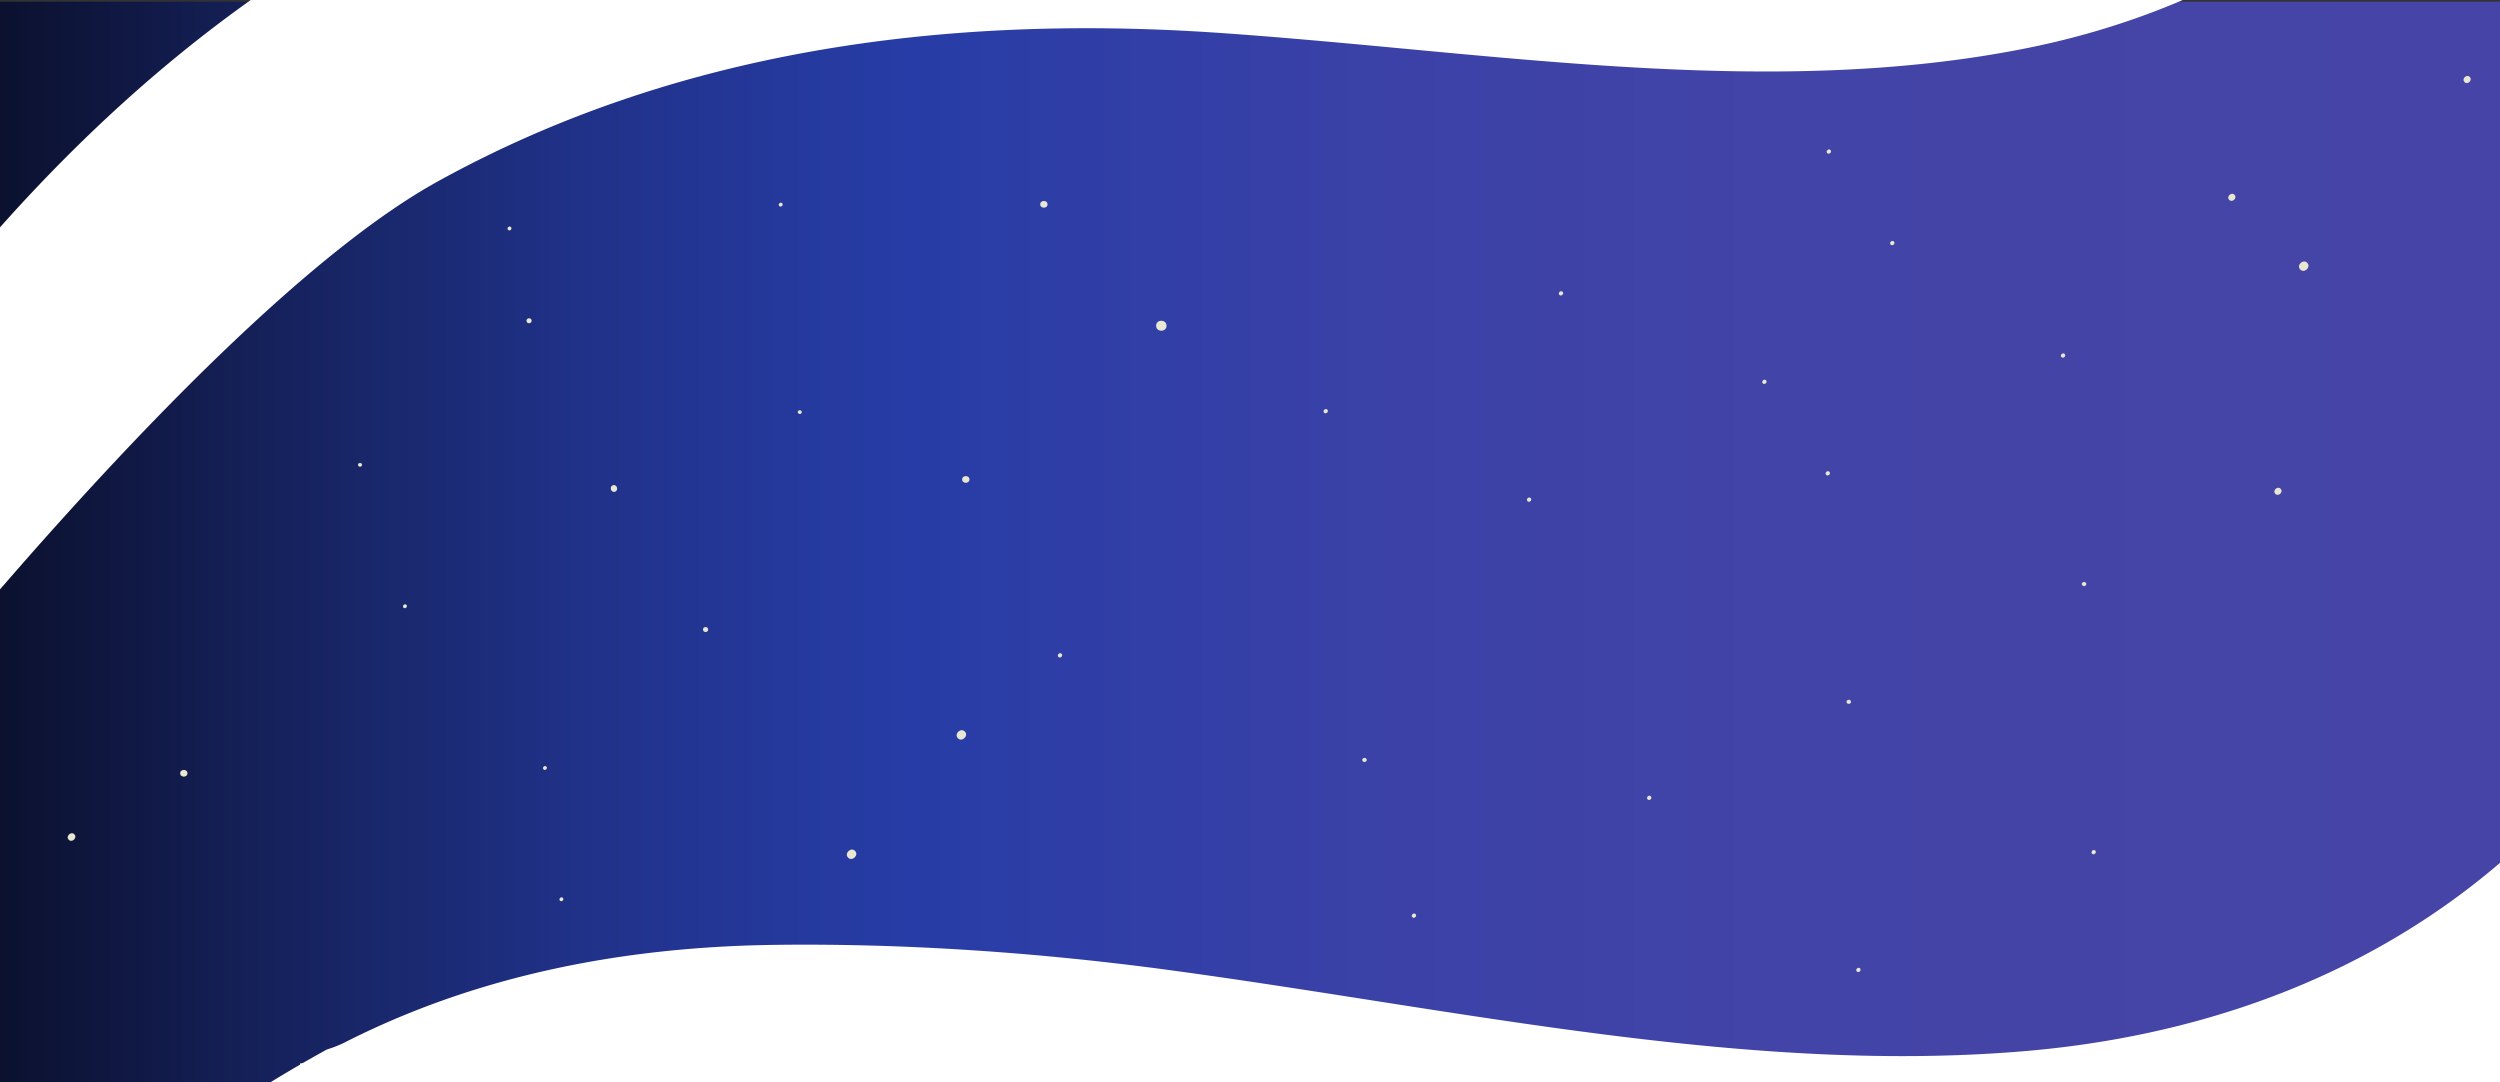 <svg id="Camada_1" data-name="Camada 1" xmlns="http://www.w3.org/2000/svg" xmlns:xlink="http://www.w3.org/1999/xlink" viewBox="0 0 1482.53 641.92"><rect x="0" y="0" width="1482.53" height="641.92" fill="#333333" stroke="none"/><defs><style>.cls-1{fill:url(#Gradiente_sem_nome);}.cls-2{fill:#e8e7d1;}.cls-3{fill:#c95e76;}.cls-4{fill:#fff;}</style><linearGradient id="Gradiente_sem_nome" x1="-153.5" y1="1485.26" x2="1638.62" y2="1485.26" gradientTransform="translate(0.13 -1103.29) scale(0.99)" gradientUnits="userSpaceOnUse"><stop offset="0"/><stop offset="0.07" stop-color="#090e27"/><stop offset="0.18" stop-color="#16225d"/><stop offset="0.27" stop-color="#1f3085"/><stop offset="0.35" stop-color="#25399d"/><stop offset="0.39" stop-color="#273ca6"/><stop offset="0.41" stop-color="#2a3da6"/><stop offset="0.54" stop-color="#3a41a7"/><stop offset="0.69" stop-color="#4344a7"/><stop offset="0.9" stop-color="#4645a7"/></linearGradient></defs><title>easy_background</title><path class="cls-1" d="M-147.06,641.76Q-145.65,321.39-144.22,1H1629.6V652.67c-431,41.32-978,162.92-1549-8.24"/><ellipse id="circle107" class="cls-2" cx="504.99" cy="506.59" rx="2.87" ry="2.63" transform="translate(-209.51 472.89) rotate(-42.39)"/><ellipse id="circle101" class="cls-2" cx="688.67" cy="193.17" rx="3.09" ry="2.96"/><ellipse id="circle107-2" class="cls-2" cx="619.03" cy="121.17" rx="2.17" ry="1.99"/><ellipse id="circle107-3" class="cls-2" cx="1350.86" cy="291.35" rx="2.17" ry="1.99" transform="translate(156.73 986.88) rotate(-42.39)"/><ellipse id="circle107-4" class="cls-2" cx="42.41" cy="496.37" rx="2.33" ry="2.13" transform="translate(-322.19 156.89) rotate(-42.16)"/><ellipse id="circle107-5" class="cls-2" cx="1463.04" cy="47.16" rx="2.17" ry="1.99" transform="translate(350.68 998.67) rotate(-42.39)"/><ellipse id="circle101-2" class="cls-2" cx="418.42" cy="373.32" rx="1.54" ry="1.48"/><ellipse id="circle103" class="cls-2" cx="572.73" cy="284.32" rx="2.17" ry="1.99"/><ellipse id="circle105" class="cls-3" cx="64.57" cy="241.04" rx="3.62" ry="3.44"/><ellipse id="circle107-6" class="cls-2" cx="109" cy="458.56" rx="2.17" ry="1.99"/><ellipse id="circle107-7" class="cls-2" cx="1366.14" cy="157.84" rx="2.87" ry="2.63" transform="translate(250.73 962.28) rotate(-42.39)"/><ellipse id="circle107-8" class="cls-2" cx="570.1" cy="435.8" rx="2.87" ry="2.63" transform="translate(-144.76 498.28) rotate(-42.39)"/><path class="cls-4" d="M261,748.2c142.64-72.47,308.06-96.15,480.42-89.12,168.39,6.87,340.28,29.67,499.82-1.56,120.68-23.61,283.29-95.75,362-306.63-97.68,205-272.59,260.75-399.21,272.15-165,14.77-337.85-24.3-508.54-47.5-79.09-10.75-159.38-16.24-236.46-15.22-93.49,1.25-179.08,19.44-254.57,57.84a68.51,68.51,0,0,1-10.6,4.19A820,820,0,0,0,58.46,715.67C-47.13,804.88-113.88,903-145,955.44l63.44,104.94S124.9,817.36,261,748.2Z"/><ellipse id="circle107-3-2" class="cls-2" cx="978" cy="473.13" rx="1.32" ry="1.21" transform="translate(-63.3 783.03) rotate(-42.39)"/><ellipse id="circle107-5-2" class="cls-2" cx="1046.3" cy="226.43" rx="1.32" ry="1.21" transform="translate(120.88 764.58) rotate(-42.39)"/><ellipse id="circle107-6-2" class="cls-2" cx="925.68" cy="173.97" rx="1.32" ry="1.21" transform="translate(124.71 669.55) rotate(-42.39)"/><ellipse id="circle107-13" class="cls-2" cx="1241.58" cy="505.33" rx="1.32" ry="1.21" transform="translate(-16.1 969.15) rotate(-42.39)"/><ellipse id="circle107-14" class="cls-2" cx="1223.42" cy="210.83" rx="1.32" ry="1.21" transform="translate(177.7 879.91) rotate(-42.39)"/><ellipse id="circle107-9-3" class="cls-2" cx="1235.86" cy="346.34" rx="1.32" ry="1.21"/><ellipse id="circle107-3-3" class="cls-2" cx="213.5" cy="275.66" rx="1.2" ry="1.1"/><ellipse id="circle107-2-4" class="cls-2" cx="323.15" cy="455.42" rx="1.2" ry="1.1" transform="translate(-222.55 336.92) rotate(-42.39)"/><ellipse id="circle107-3-4" class="cls-2" cx="240.14" cy="359.51" rx="1.2" ry="1.1" transform="translate(-179.59 255.88) rotate(-42.39)"/><ellipse id="circle107-5-3" class="cls-2" cx="302.15" cy="135.49" rx="1.2" ry="1.1" transform="translate(-12.36 239.12) rotate(-42.39)"/><ellipse id="circle107-6-3" class="cls-2" cx="192.62" cy="87.85" rx="1.2" ry="1.1" transform="translate(-8.87 152.83) rotate(-42.39)"/><ellipse id="circle107-14-2" class="cls-2" cx="462.97" cy="121.35" rx="1.2" ry="1.1" transform="translate(39.22 343.85) rotate(-42.39)"/><ellipse id="circle107-9-3-2" class="cls-2" cx="474.27" cy="244.38" rx="1.2" ry="1.1"/><path class="cls-4" d="M259.28,107.77c139.13-77,298.64-99.66,463.82-88.26,161.38,11.15,325.63,40,479.67,8.87,116.55-23.53,274.86-99.74,357-331C1459.61-78.31,1290-20.4,1168.15-10.52c-158.78,12.84-323.46-34-486.54-63.21C606.06-87.26,529.17-95,455.13-95.55c-89.72-.61-172.43,17.7-246.08,58.48a60.39,60.39,0,0,1-10.31,4.39C151.52-4.47,107.1,29.34,65.87,67.5-38.19,163.84-105.32,270.73-136.88,328l57.61,117.23S126.5,181.26,259.28,107.77Z"/><ellipse id="circle107-5-2-2" class="cls-2" cx="1323.52" cy="117.02" rx="2.17" ry="1.99" transform="translate(267.11 922.87) rotate(-42.39)"/><ellipse id="circle107-2-2" class="cls-2" cx="809.16" cy="450.65" rx="1.32" ry="1.21"/><ellipse id="circle107-3-2-2" class="cls-2" cx="838.48" cy="543" rx="1.32" ry="1.21" transform="translate(-146.87 707.23) rotate(-42.39)"/><ellipse id="circle107-5-2-3" class="cls-2" cx="906.78" cy="296.29" rx="1.32" ry="1.21" transform="translate(37.3 688.79) rotate(-42.39)"/><ellipse id="circle107-6-2-2" class="cls-2" cx="786.16" cy="243.83" rx="1.32" ry="1.21" transform="translate(41.14 593.75) rotate(-42.39)"/><ellipse id="circle107-13-2" class="cls-2" cx="1102.06" cy="575.19" rx="1.32" ry="1.21" transform="translate(-99.67 893.35) rotate(-42.39)"/><ellipse id="circle107-14-2-2" class="cls-2" cx="1083.9" cy="280.69" rx="1.32" ry="1.21" transform="translate(94.13 804.12) rotate(-42.39)"/><ellipse id="circle107-9-3-2-2" class="cls-2" cx="1096.34" cy="416.2" rx="1.32" ry="1.21"/><ellipse class="cls-2" cx="364.08" cy="289.68" rx="1.87" ry="2.04" transform="translate(-55.76 89.18) rotate(-12.98)"/><ellipse id="circle101-2-2" class="cls-2" cx="313.74" cy="190.21" rx="1.54" ry="1.48"/><ellipse id="circle107-13-2-2" class="cls-2" cx="332.92" cy="533.27" rx="1.2" ry="1.1" transform="translate(-272.48 363.86) rotate(-42.39)"/><ellipse id="circle107-3-2-3" class="cls-2" cx="628.59" cy="388.63" rx="1.32" ry="1.21" transform="translate(-97.67 525.38) rotate(-42.39)"/><ellipse id="circle107-5-2-4" class="cls-2" cx="1084.53" cy="89.88" rx="1.32" ry="1.21" transform="translate(222.93 754.66) rotate(-42.39)"/><ellipse id="circle107-14-3" class="cls-2" cx="1122.13" cy="144.15" rx="1.32" ry="1.21" transform="translate(196.18 794.19) rotate(-42.39)"/><rect class="cls-4" x="177.94" y="630.6" width="1229.34" height="47.4"/><rect class="cls-4" x="1362.96" y="544.75" width="164.78" height="196.59" transform="translate(1360.37 -936.62) rotate(62.94)"/></svg>